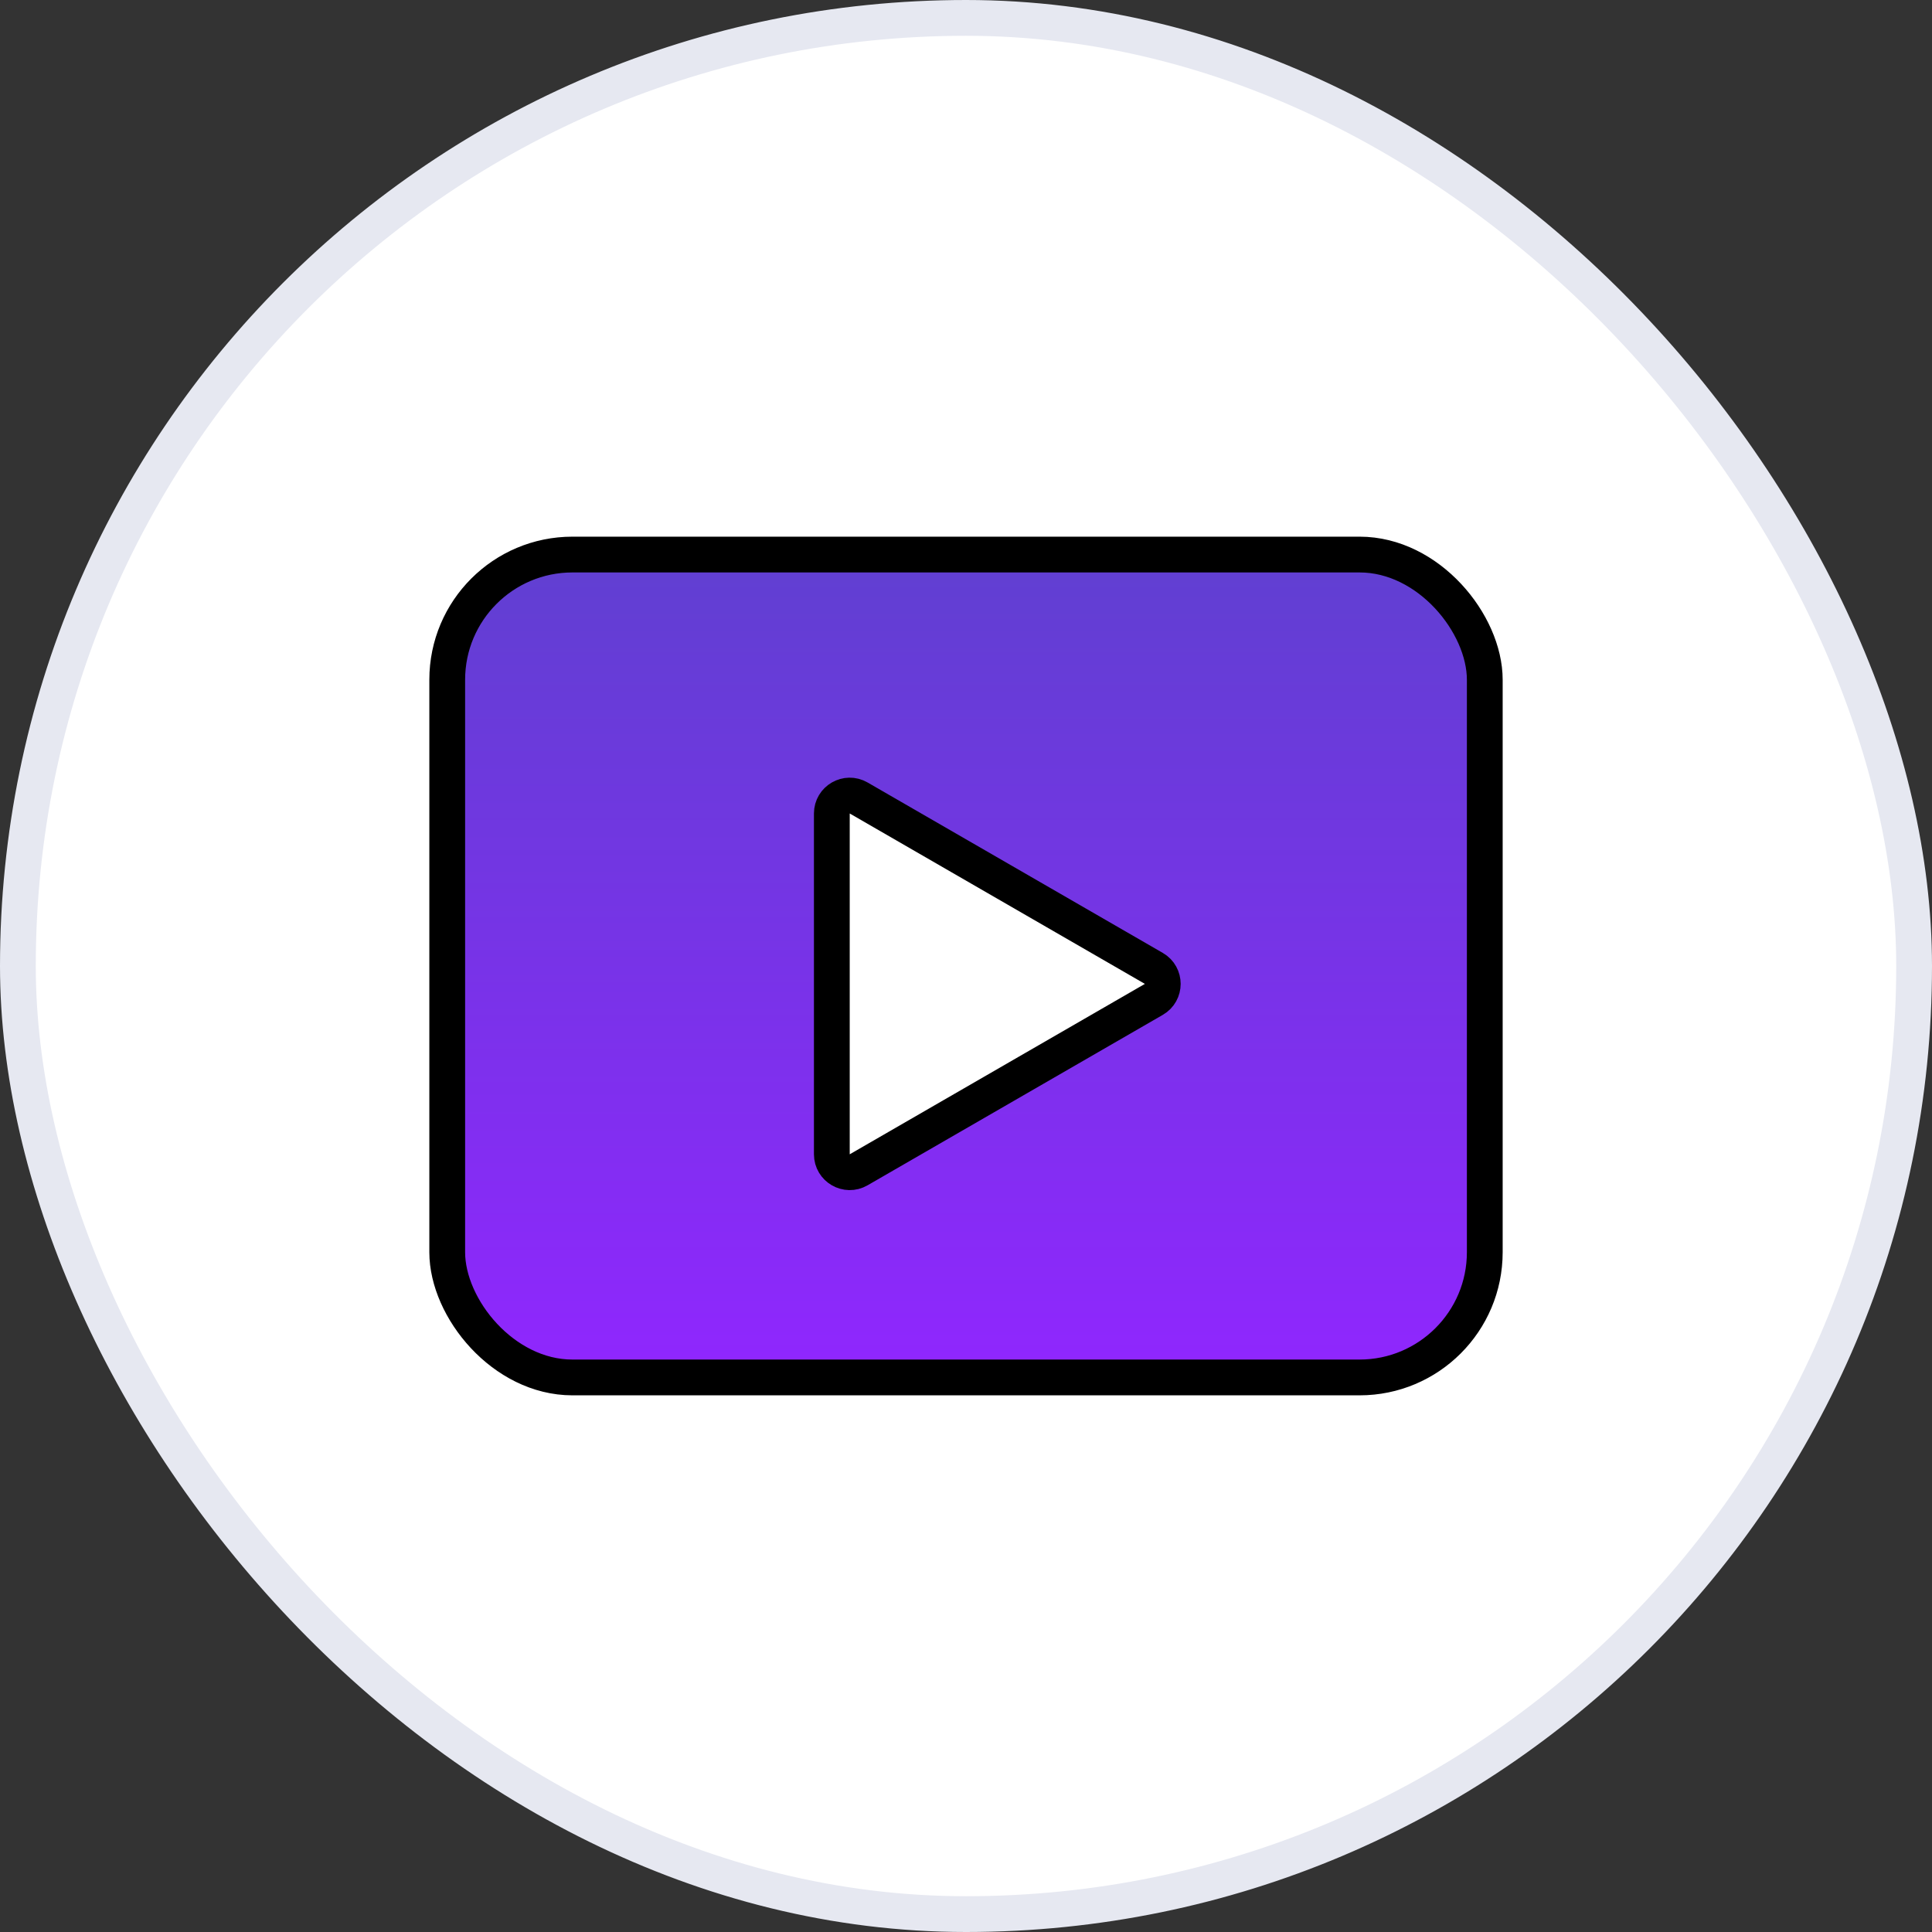 <svg width="54" height="54" viewBox="0 0 54 54" fill="none" xmlns="http://www.w3.org/2000/svg">
<rect x="0" y="0" width="54" height="54" fill="#333333" stroke="none"/>
<rect x="0.5" y="0.5" width="53" height="53" rx="26.5" fill="white"/>
<rect x="0.5" y="0.5" width="53" height="53" rx="26.5" stroke="#E6E8F1"/>
<rect x="12.5" y="15.5" width="29" height="23" rx="3.5" fill="url(#paint0_linear_821_5747)" stroke="black"/>
<path d="M32.25 27.067C32.583 27.259 32.583 27.741 32.25 27.933L24 32.696C23.667 32.889 23.25 32.648 23.25 32.263L23.25 22.737C23.25 22.352 23.667 22.111 24 22.304L32.25 27.067Z" fill="white" stroke="black"/>
<defs>
<linearGradient id="paint0_linear_821_5747" x1="27" y1="15" x2="27" y2="39" gradientUnits="userSpaceOnUse">
<stop stop-color="#5F40D0"/>
<stop offset="1" stop-color="#9126FF"/>
</linearGradient>
</defs>
</svg>
